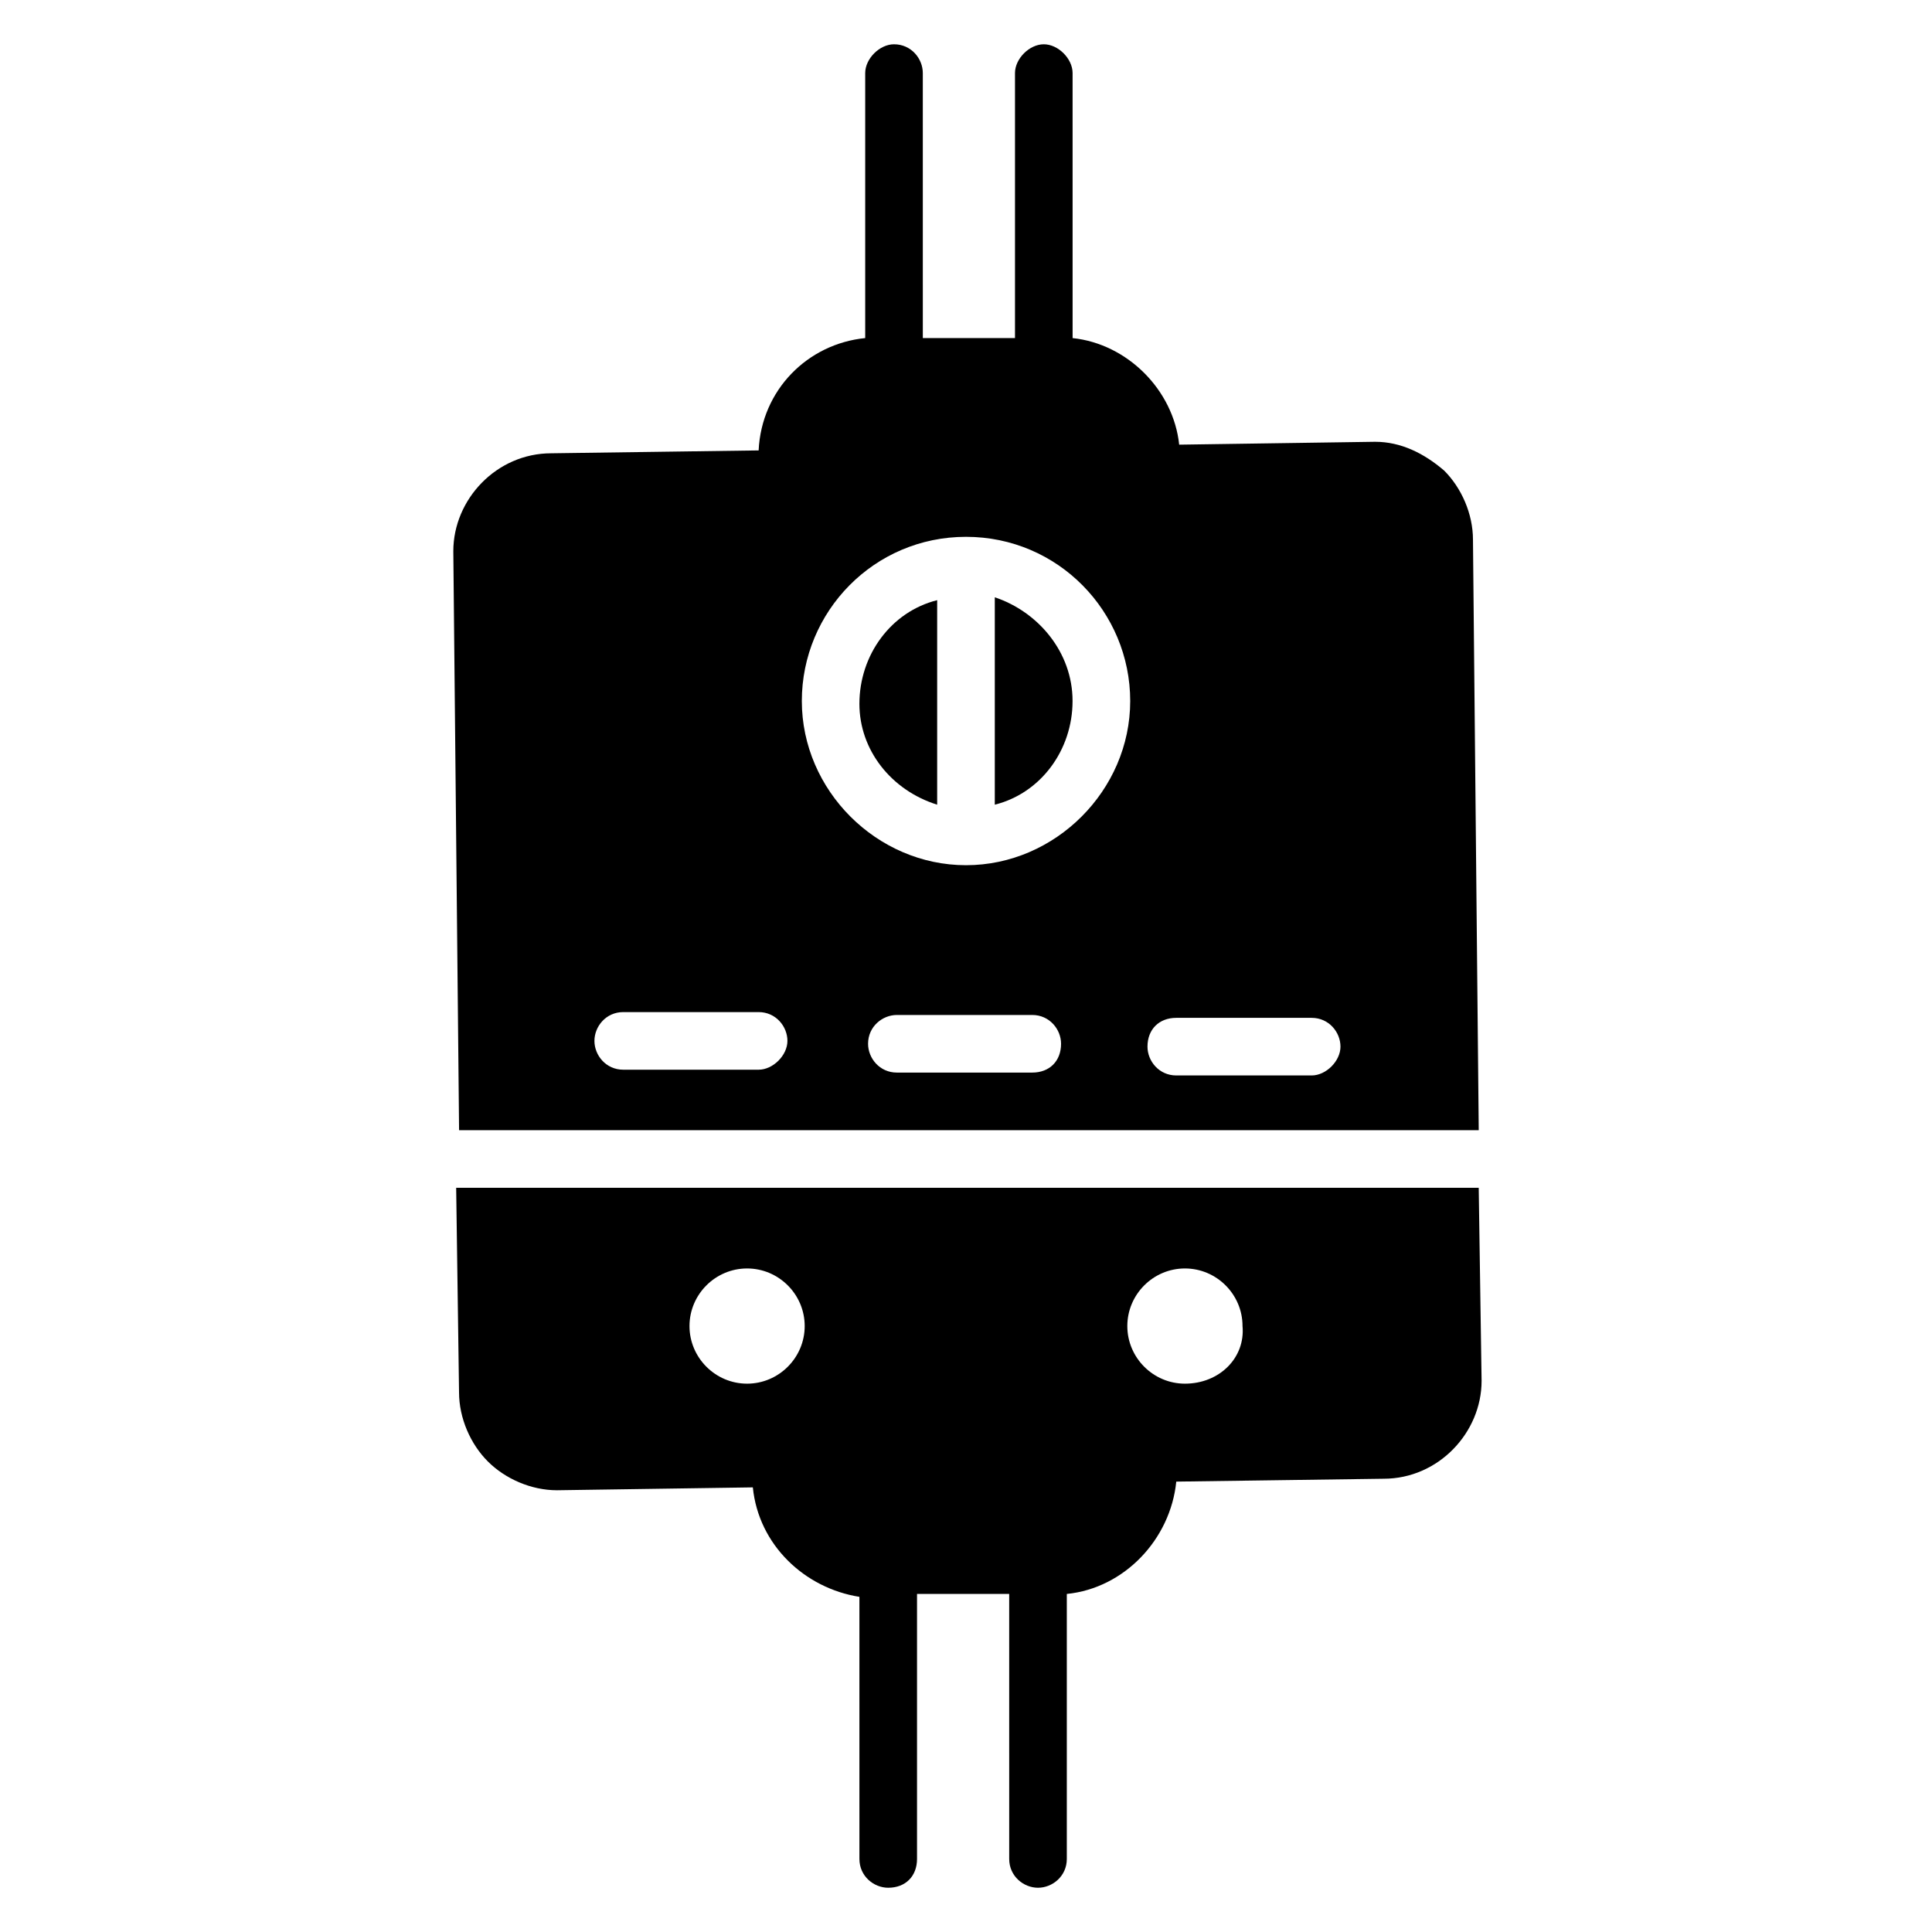 <?xml version="1.0" encoding="UTF-8"?>
<!-- Uploaded to: SVG Repo, www.svgrepo.com, Generator: SVG Repo Mixer Tools -->
<svg fill="#000000" width="800px" height="800px" version="1.1" viewBox="144 144 512 512" xmlns="http://www.w3.org/2000/svg">
 <g>
  <path d="m535.88 443.51-1.527-156.48c0-6.871-3.055-13.742-7.633-18.32-5.344-4.582-11.449-7.633-18.32-7.633l-51.906 0.762c-1.527-14.504-13.742-26.719-28.242-28.242l-0.004-70.23c0-3.816-3.816-7.633-7.633-7.633s-7.633 3.816-7.633 7.633v70.227h-24.426l-0.004-70.227c0-3.816-3.055-7.633-7.633-7.633-3.816 0-7.633 3.816-7.633 7.633v70.227c-15.266 1.527-27.48 13.742-28.242 29.77l-54.961 0.762c-14.504 0-25.953 12.215-25.953 25.953l1.527 153.43zm-80.152-29.77h35.879c4.582 0 7.633 3.816 7.633 7.633s-3.816 7.633-7.633 7.633h-35.879c-4.582 0-7.633-3.816-7.633-7.633 0-4.578 3.055-7.633 7.633-7.633zm-38.168 14.504h-35.879c-4.582 0-7.633-3.816-7.633-7.633 0-4.582 3.816-7.633 7.633-7.633h35.879c4.582 0 7.633 3.816 7.633 7.633 0 4.578-3.051 7.633-7.633 7.633zm-17.555-141.98c24.426 0 43.512 19.848 43.512 43.512 0 23.664-19.848 43.512-43.512 43.512s-43.512-19.848-43.512-43.512c0-23.664 19.082-43.512 43.512-43.512zm-90.84 125.95h35.879c4.582 0 7.633 3.816 7.633 7.633s-3.816 7.633-7.633 7.633h-35.879c-4.582 0-7.633-3.816-7.633-7.633s3.051-7.633 7.633-7.633z"/>
  <path d="m407.63 357.25c12.215-3.055 20.609-14.504 20.609-27.48 0-12.977-9.16-23.664-20.609-27.48z"/>
  <path d="m392.36 357.25v-54.199c-12.215 3.055-20.609 14.504-20.609 27.48 0 12.215 8.398 22.902 20.609 26.719z"/>
  <path d="m264.89 458.78 0.762 54.199c0 6.871 3.055 13.742 7.633 18.32 4.582 4.582 11.449 7.633 18.32 7.633l51.906-0.762c1.527 15.266 13.742 26.719 28.242 29.008l0.004 69.461c0 4.582 3.816 7.633 7.633 7.633 4.582 0 7.633-3.055 7.633-7.633v-70.227h24.426l0.004 70.227c0 4.582 3.816 7.633 7.633 7.633 3.816 0 7.633-3.055 7.633-7.633v-70.227c15.266-1.527 27.48-14.504 29.008-29.77l54.961-0.762c14.504 0 25.953-12.215 25.953-25.953l-0.762-51.145zm77.098 51.906c-8.398 0-15.266-6.871-15.266-15.266 0-8.398 6.871-15.266 15.266-15.266 8.398 0 15.266 6.871 15.266 15.266s-6.867 15.266-15.266 15.266zm116.03 0c-8.398 0-15.266-6.871-15.266-15.266 0-8.398 6.871-15.266 15.266-15.266 8.398 0 15.266 6.871 15.266 15.266 0.766 8.395-6.106 15.266-15.266 15.266z"/>
 </g>
</svg>